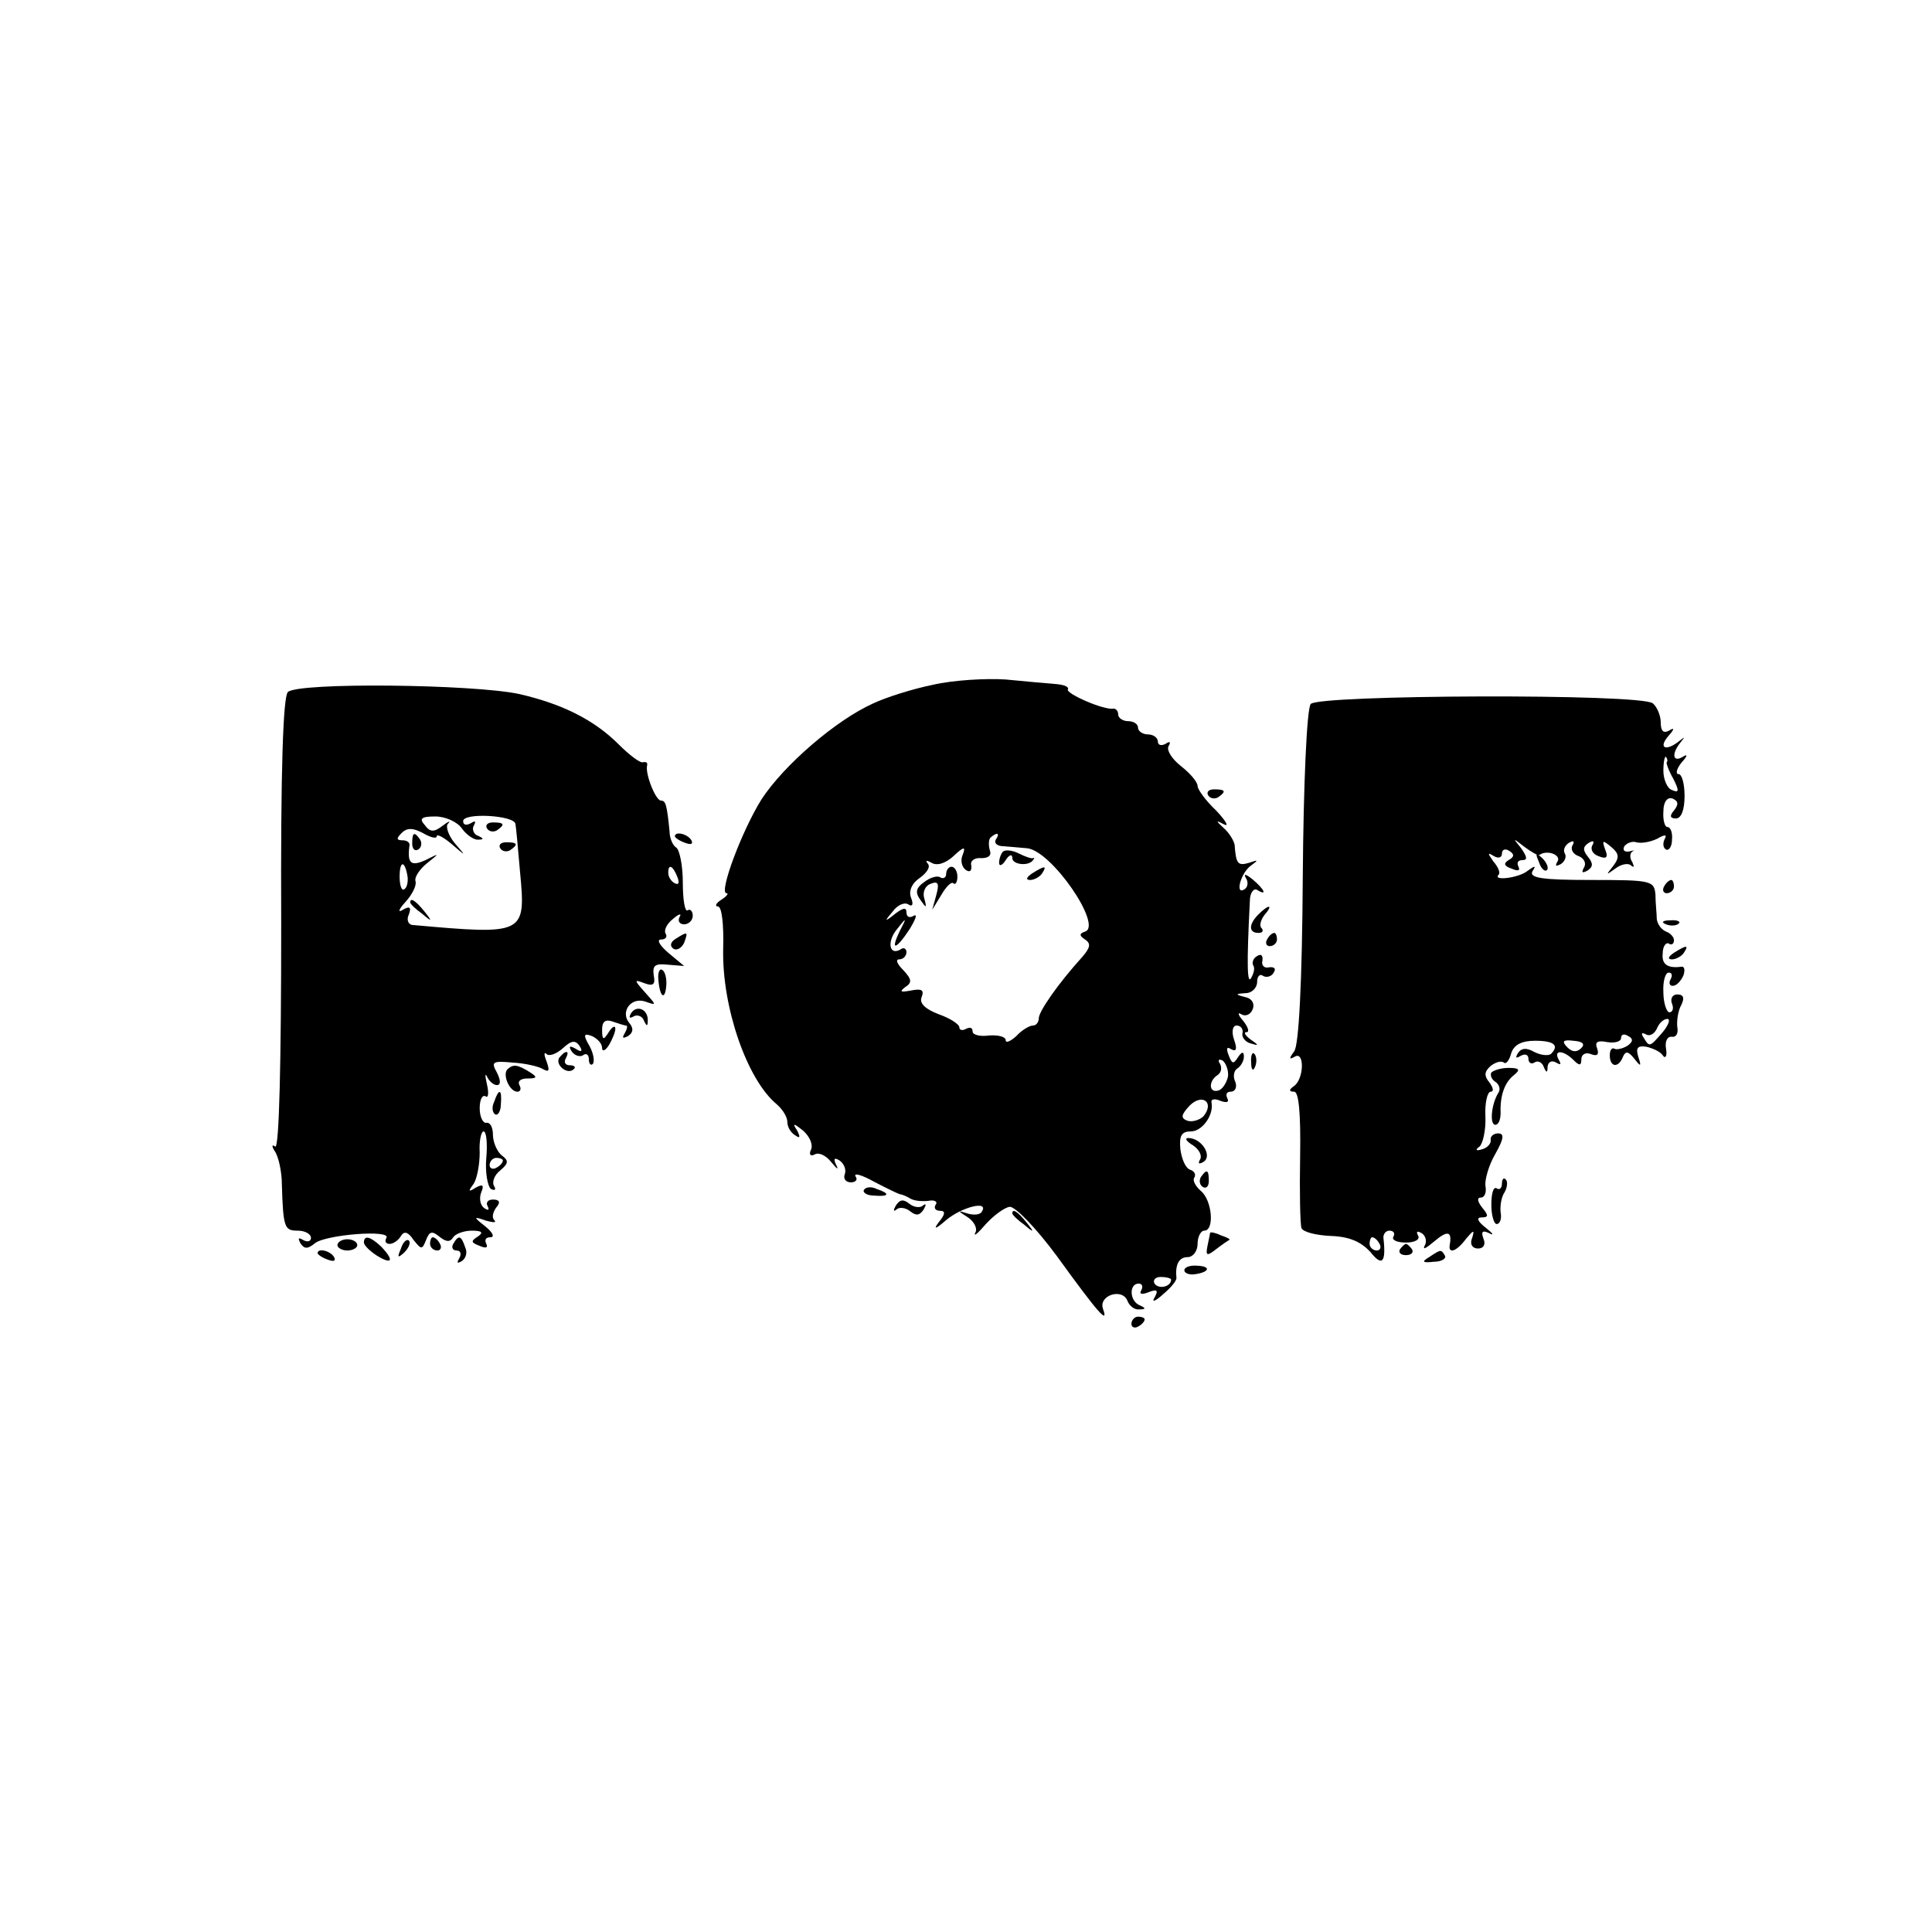 <?xml version="1.0" standalone="no"?>
<!DOCTYPE svg PUBLIC "-//W3C//DTD SVG 20010904//EN"
 "http://www.w3.org/TR/2001/REC-SVG-20010904/DTD/svg10.dtd">
<svg version="1.0" xmlns="http://www.w3.org/2000/svg"
 width="292pt" height="292pt" viewBox="0 0 292 292"
 preserveAspectRatio="xMidYMid meet">
<g transform="translate(0,292) scale(0.1,-0.1)"
fill="#000000" stroke="none">
<path d="M1410 1885 c-30 -6 -71 -19 -90 -28 -56 -25 -135 -93 -169 -145 -30
-48 -65 -142 -53 -142 4 0 0 -5 -8 -10 -8 -5 -10 -10 -5 -10 6 0 9 -27 8 -64
-2 -88 36 -198 81 -235 9 -8 16 -19 16 -27 0 -7 5 -16 12 -20 7 -5 8 -3 3 7
-8 12 -6 12 9 0 9 -8 15 -20 12 -28 -4 -8 -1 -11 5 -8 6 4 17 -1 25 -11 9 -11
12 -13 8 -5 -5 10 -3 12 5 7 7 -5 10 -14 8 -20 -3 -7 1 -13 9 -13 7 0 11 4 7
9 -3 6 10 2 28 -8 19 -10 36 -18 39 -19 3 0 10 -3 15 -6 6 -4 18 -5 28 -4 9 2
15 -1 11 -6 -3 -5 0 -9 7 -9 8 0 8 -5 -2 -17 -9 -12 -5 -11 11 3 24 20 65 30
54 13 -2 -5 -12 -6 -22 -3 -15 5 -15 4 1 -6 9 -6 15 -17 11 -23 -3 -7 4 -1 16
13 12 13 28 25 36 26 8 1 40 -32 71 -74 63 -87 79 -105 70 -80 -7 20 29 32 37
12 3 -8 11 -14 18 -13 10 0 10 2 1 6 -16 6 -17 33 -2 33 5 0 7 -4 4 -10 -4 -6
1 -7 11 -3 13 5 15 3 9 -8 -5 -8 1 -6 13 5 12 10 21 21 20 25 -2 20 4 31 17
31 8 0 15 9 15 20 0 11 5 20 10 20 16 0 12 46 -5 60 -8 7 -13 16 -10 20 3 5 0
10 -6 12 -7 2 -13 16 -15 31 -2 21 2 27 16 27 17 0 35 25 31 44 -1 5 5 6 14 2
9 -3 13 -2 10 4 -3 6 -1 10 5 10 7 0 10 7 7 15 -4 8 -2 17 3 20 6 4 10 12 10
18 0 8 -3 8 -9 -1 -7 -11 -9 -10 -14 3 -4 10 -3 14 4 9 8 -4 9 1 4 15 -4 12
-2 21 4 21 6 0 10 -5 9 -11 -2 -6 4 -14 12 -16 13 -4 13 -3 0 6 -8 6 -11 11
-6 11 5 0 2 8 -5 17 -8 9 -9 14 -3 10 7 -4 14 0 17 7 4 9 -1 17 -11 19 -16 4
-15 5 1 6 9 0 17 8 17 17 0 8 4 13 9 9 5 -3 13 -1 16 5 4 6 1 9 -7 8 -7 -2
-12 3 -10 10 1 8 -2 11 -8 7 -6 -3 -8 -10 -6 -14 3 -4 1 -12 -3 -19 -6 -11 -7
19 -2 116 0 13 6 20 11 17 16 -10 11 1 -7 16 -10 8 -14 9 -10 2 4 -6 3 -14 -2
-17 -15 -10 -6 25 10 36 11 8 11 9 -3 4 -17 -5 -20 -2 -22 27 -1 6 -8 18 -16
25 -13 12 -13 13 0 6 8 -4 3 5 -12 21 -16 15 -28 32 -28 37 0 6 -11 19 -25 30
-14 11 -22 24 -19 30 4 7 2 8 -4 4 -7 -4 -12 -2 -12 3 0 6 -7 11 -15 11 -8 0
-15 5 -15 10 0 6 -7 10 -15 10 -8 0 -15 5 -15 10 0 5 -3 9 -7 9 -14 -3 -73 23
-69 29 2 4 -6 7 -17 8 -12 1 -47 4 -77 7 -30 2 -80 -1 -110 -8z m95 -234 c-3
-6 3 -10 12 -10 10 -1 26 -2 35 -3 37 -3 115 -117 88 -126 -9 -3 -9 -6 0 -12
9 -6 8 -12 -4 -26 -38 -42 -66 -83 -66 -93 0 -6 -4 -11 -9 -11 -5 0 -17 -7
-25 -16 -9 -8 -16 -11 -16 -6 0 5 -11 8 -25 7 -14 -2 -25 1 -25 6 0 6 -4 7
-10 4 -5 -3 -10 -2 -10 2 0 5 -14 14 -31 20 -21 8 -30 17 -26 26 4 11 0 13
-16 10 -16 -3 -18 -2 -9 5 11 7 10 12 -3 26 -9 9 -12 16 -6 16 6 0 11 5 11 11
0 5 -4 8 -9 4 -17 -10 -21 12 -5 31 14 18 15 18 4 -3 -15 -31 -6 -29 15 3 9
15 12 23 6 20 -6 -4 -11 -2 -11 5 0 8 -5 7 -17 -2 -16 -13 -17 -12 -4 3 7 10
18 15 24 11 6 -4 8 0 4 10 -4 10 1 22 13 30 11 8 17 17 12 22 -4 5 -1 5 6 1 8
-5 21 -1 33 10 16 15 19 15 14 2 -4 -9 -1 -19 5 -23 6 -4 9 -1 8 7 -2 7 5 12
15 11 11 0 16 4 13 12 -2 7 -2 16 1 19 10 9 15 7 8 -3z m351 -358 c-2 -9 -8
-19 -14 -21 -15 -5 -16 14 -2 23 6 4 7 11 4 17 -4 6 -2 8 4 5 5 -4 9 -15 8
-24z m-37 -60 c-6 -6 -17 -9 -24 -7 -11 4 -10 9 3 23 19 19 38 5 21 -16z m-49
-247 c0 -11 -19 -15 -25 -6 -3 5 1 10 9 10 9 0 16 -2 16 -4z"/>
<path d="M1516 1633 c-3 -3 -6 -11 -6 -17 0 -6 5 -4 10 4 5 8 10 10 10 3 0
-10 26 -13 32 -2 2 2 1 3 -1 2 -2 -1 -11 2 -21 7 -10 5 -20 6 -24 3z"/>
<path d="M1430 1599 c0 -5 -4 -8 -9 -5 -4 3 -15 0 -24 -7 -13 -9 -14 -16 -6
-27 9 -13 10 -13 6 2 -3 9 1 19 9 22 12 5 14 1 9 -17 l-6 -22 14 23 c7 12 15
20 18 17 3 -3 6 2 6 10 0 8 -4 15 -9 15 -4 0 -8 -5 -8 -11z"/>
<path d="M1560 1600 c-9 -6 -10 -10 -3 -10 6 0 15 5 18 10 8 12 4 12 -15 0z"/>
<path d="M435 1874 c-7 -8 -11 -114 -10 -352 0 -207 -3 -338 -9 -335 -5 4 -6
1 0 -8 5 -8 10 -30 10 -49 2 -66 4 -70 24 -70 11 0 20 -5 20 -11 0 -5 -5 -7
-12 -3 -7 4 -8 3 -4 -5 6 -9 11 -9 22 0 16 13 116 21 108 8 -3 -5 -1 -9 5 -9
5 0 13 5 17 12 5 8 11 6 19 -6 12 -15 13 -15 19 0 5 13 9 14 20 5 10 -8 16 -9
21 -1 3 5 16 10 28 10 16 0 18 -3 9 -9 -11 -7 -10 -9 3 -14 9 -4 13 -3 10 3
-3 6 -1 10 6 10 7 0 4 7 -7 16 -19 15 -19 16 1 9 11 -3 16 -3 12 1 -4 4 -2 12
3 19 7 8 5 12 -5 12 -8 0 -11 -5 -8 -10 3 -6 1 -7 -5 -3 -6 4 -8 14 -5 23 5
12 3 14 -8 8 -11 -7 -12 -6 -3 6 5 8 9 29 9 47 -1 17 2 32 6 32 4 0 6 -18 4
-40 -2 -22 2 -43 7 -47 6 -3 8 -1 5 4 -4 6 0 17 9 24 13 11 13 15 2 23 -7 6
-13 20 -13 31 0 11 -4 19 -10 18 -5 -1 -10 9 -10 22 0 13 4 21 9 18 4 -3 5 5
2 18 -3 13 -3 18 0 12 3 -7 10 -13 15 -13 6 0 6 7 0 19 -9 16 -7 18 24 15 19
-1 40 -6 46 -10 9 -5 10 -2 5 12 -4 10 -4 15 0 11 4 -4 15 0 25 9 13 12 19 12
25 3 5 -8 3 -10 -6 -4 -9 5 -11 4 -6 -4 4 -6 12 -9 17 -6 5 4 9 1 9 -6 0 -7 3
-10 6 -7 3 4 1 16 -5 27 -10 17 -9 20 4 15 8 -4 15 -11 15 -18 0 -6 5 -4 10 4
5 8 10 20 10 25 0 6 -5 3 -10 -5 -8 -13 -10 -12 -10 4 0 12 5 16 16 12 9 -3
18 -6 20 -6 3 0 2 -5 -2 -12 -4 -7 -3 -8 5 -4 8 5 9 12 2 20 -14 17 3 40 25
32 17 -6 16 -5 -1 14 -17 19 -17 20 -1 14 13 -5 17 -2 14 12 -2 15 2 18 21 16
l25 -2 -24 20 c-13 11 -18 20 -11 20 7 0 10 4 7 9 -3 5 2 15 11 22 9 8 14 9
10 3 -3 -6 0 -11 7 -11 7 0 13 6 13 13 0 7 -4 11 -8 8 -4 -2 -7 17 -7 42 0 26
-5 50 -10 53 -5 3 -10 14 -10 24 -4 41 -6 47 -13 47 -8 0 -24 40 -21 53 1 4
-1 6 -6 5 -4 -2 -21 11 -37 27 -37 37 -85 61 -150 76 -69 15 -335 18 -350 3z
m263 -206 c7 -10 19 -18 25 -17 9 0 8 2 -1 6 -6 2 -9 10 -6 15 4 7 2 8 -4 4
-7 -4 -12 -3 -12 3 0 13 76 9 79 -4 1 -5 4 -38 7 -73 9 -95 7 -95 -163 -80 -6
1 -9 8 -5 16 4 11 1 13 -9 7 -8 -5 -7 0 4 12 10 11 17 25 15 31 -2 6 6 18 17
27 20 16 20 16 -2 5 -22 -10 -28 -5 -24 23 0 4 -4 7 -11 7 -9 0 -9 3 -1 11 8
8 17 8 32 0 12 -7 21 -9 21 -5 0 4 10 -1 23 -12 22 -19 22 -19 4 2 -9 11 -14
25 -10 29 5 5 1 4 -8 -3 -13 -10 -19 -10 -27 1 -9 10 -5 13 16 13 15 0 33 -8
40 -18z m-82 -73 c1 -8 -1 -17 -5 -19 -4 -3 -7 6 -7 19 0 25 8 25 12 0z m408
-1 c3 -8 2 -12 -4 -9 -6 3 -10 10 -10 16 0 14 7 11 14 -7z m-264 -428 c0 -3
-4 -8 -10 -11 -5 -3 -10 -1 -10 4 0 6 5 11 10 11 6 0 10 -2 10 -4z"/>
<path d="M736 1668 c3 -5 10 -6 15 -3 13 9 11 12 -6 12 -8 0 -12 -4 -9 -9z"/>
<path d="M623 1645 c0 -8 4 -12 9 -9 5 3 6 10 3 15 -9 13 -12 11 -12 -6z"/>
<path d="M756 1638 c3 -5 10 -6 15 -3 13 9 11 12 -6 12 -8 0 -12 -4 -9 -9z"/>
<path d="M620 1556 c0 -2 8 -10 18 -17 15 -13 16 -12 3 4 -13 16 -21 21 -21
13z"/>
<path d="M1981 1856 c-6 -7 -11 -124 -12 -261 -1 -162 -6 -255 -13 -264 -8
-11 -8 -13 1 -8 15 9 14 -35 -2 -45 -7 -5 -7 -8 1 -8 7 0 10 -33 9 -97 -1 -54
0 -103 2 -109 2 -6 22 -11 44 -12 29 -1 46 -9 60 -24 18 -23 24 -16 20 20 -1
6 3 12 9 12 6 0 9 -4 6 -9 -3 -5 5 -9 19 -9 14 0 22 5 18 11 -3 6 -1 7 6 3 6
-4 8 -13 4 -19 -3 -7 3 -3 15 7 20 17 27 15 23 -6 -2 -14 11 -9 25 10 11 13
13 14 9 1 -4 -9 0 -16 9 -16 8 0 12 6 8 15 -4 11 -1 13 9 8 8 -4 5 0 -5 8 -13
10 -15 16 -7 16 11 0 11 3 1 15 -7 9 -8 15 -2 15 6 0 9 8 7 18 -1 9 5 31 15
48 13 23 14 31 4 31 -7 0 -12 -5 -11 -10 1 -5 -5 -12 -13 -14 -9 -3 -11 -1 -4
4 5 4 10 25 9 46 -1 20 3 37 8 37 5 0 4 6 -2 14 -8 10 -8 16 2 25 8 6 16 8 20
5 3 -3 8 3 11 14 4 13 16 19 36 19 29 0 37 -7 24 -20 -4 -3 -15 -2 -25 3 -12
7 -20 6 -25 -2 -4 -7 -3 -8 4 -4 7 4 12 2 12 -4 0 -6 4 -9 9 -6 5 4 12 0 14
-6 4 -10 6 -10 6 0 1 7 6 10 13 6 7 -4 8 -3 4 4 -9 16 7 15 22 0 9 -9 12 -9
12 1 0 7 6 11 14 8 10 -4 13 -1 10 8 -4 10 0 13 15 10 12 -2 21 1 21 6 0 6 5
7 11 3 8 -4 7 -9 -2 -15 -7 -4 -16 -6 -19 -4 -4 2 -7 -2 -7 -10 0 -18 13 -20
20 -2 4 9 8 8 17 -3 10 -13 11 -12 6 3 -4 13 -1 17 12 15 9 -2 21 -7 25 -13 4
-6 7 -1 5 10 -2 11 2 19 9 18 6 -1 10 5 8 15 -1 9 1 24 6 33 5 10 4 16 -6 16
-7 0 -11 -6 -8 -14 3 -7 1 -13 -4 -13 -4 0 -9 14 -9 30 -1 17 3 30 8 30 5 0 6
-4 3 -10 -3 -5 -2 -10 3 -10 6 0 12 7 16 15 3 8 2 14 -2 14 -21 -3 -31 3 -29
20 0 11 5 17 9 15 4 -3 8 -1 8 5 0 5 -6 11 -12 13 -7 3 -13 11 -14 19 0 8 -2
24 -2 37 -2 21 -6 22 -98 22 -73 0 -93 3 -88 13 6 9 4 9 -7 1 -13 -11 -54 -16
-44 -6 3 3 -1 12 -8 20 -9 13 -9 14 1 8 7 -4 12 -2 12 4 0 6 5 8 11 4 8 -5 8
-9 -1 -14 -8 -5 -7 -9 5 -13 9 -4 13 -3 10 3 -3 6 -1 10 6 10 8 0 7 5 -2 18
-13 16 -13 16 5 2 11 -8 21 -14 23 -12 11 8 33 0 27 -10 -4 -7 -3 -8 5 -4 6 4
9 11 6 16 -3 5 0 12 6 16 7 4 9 3 6 -3 -4 -6 0 -14 9 -17 8 -3 12 -11 8 -17
-4 -8 -3 -9 5 -5 9 6 9 11 1 21 -8 10 -8 15 1 21 7 4 9 3 6 -3 -4 -6 0 -14 9
-17 12 -5 15 -2 10 10 -5 14 -4 15 9 4 12 -10 13 -16 3 -29 -11 -14 -11 -14 3
-4 9 7 20 9 24 5 5 -4 5 -2 2 5 -4 6 -4 13 0 16 5 2 2 2 -5 0 -7 -1 -10 2 -7
8 4 5 12 8 18 6 7 -2 20 0 31 5 12 7 16 7 12 0 -3 -6 -3 -13 2 -16 4 -2 9 4 9
15 1 10 -2 19 -7 19 -4 0 -7 11 -6 24 0 14 6 22 14 19 9 -4 9 -9 2 -18 -7 -8
-6 -12 3 -12 8 0 13 13 13 34 0 18 -4 33 -9 33 -5 0 -3 8 4 17 10 11 10 14 2
9 -15 -9 -17 5 -3 22 7 9 7 9 -2 2 -20 -16 -32 -11 -17 7 10 11 10 14 2 9 -9
-5 -13 -1 -13 12 0 11 -6 24 -12 29 -19 15 -505 13 -517 -1z m538 -88 c-1 -1
3 -13 10 -25 9 -18 9 -22 -2 -17 -7 2 -13 16 -13 29 0 13 2 23 4 21 2 -3 3 -6
1 -8z m-6 -408 c-20 -23 -20 -23 -29 -8 -4 6 -3 8 3 5 6 -4 13 0 17 8 3 8 10
15 16 15 5 0 2 -9 -7 -20z m-123 -24 c-7 -7 -14 -6 -21 1 -9 9 -7 12 9 10 14
-1 18 -5 12 -11z m-305 -296 c3 -5 1 -10 -4 -10 -6 0 -11 5 -11 10 0 6 2 10 4
10 3 0 8 -4 11 -10z"/>
<path d="M1826 1718 c3 -5 10 -6 15 -3 13 9 11 12 -6 12 -8 0 -12 -4 -9 -9z"/>
<path d="M1020 1656 c0 -2 7 -7 16 -10 8 -3 12 -2 9 4 -6 10 -25 14 -25 6z"/>
<path d="M2326 1617 c3 -10 9 -15 12 -12 3 3 0 11 -7 18 -10 9 -11 8 -5 -6z"/>
<path d="M2515 1580 c-3 -5 -1 -10 4 -10 6 0 11 5 11 10 0 6 -2 10 -4 10 -3 0
-8 -4 -11 -10z"/>
<path d="M1902 1538 c-15 -15 -15 -28 0 -28 6 0 8 3 5 7 -4 3 -2 12 4 20 14
16 7 17 -9 1z"/>
<path d="M2518 1523 c7 -3 16 -2 19 1 4 3 -2 6 -13 5 -11 0 -14 -3 -6 -6z"/>
<path d="M1021 1501 c-8 -5 -9 -11 -3 -15 5 -3 12 1 16 9 6 17 6 18 -13 6z"/>
<path d="M1915 1500 c-3 -5 -1 -10 4 -10 6 0 11 5 11 10 0 6 -2 10 -4 10 -3 0
-8 -4 -11 -10z"/>
<path d="M2530 1480 c-9 -6 -10 -10 -3 -10 6 0 15 5 18 10 8 12 4 12 -15 0z"/>
<path d="M995 1440 c2 -27 10 -33 12 -10 1 11 -2 22 -6 24 -4 3 -7 -4 -6 -14z"/>
<path d="M954 1389 c-4 -7 -3 -9 4 -5 5 3 13 0 15 -6 4 -9 6 -10 6 -1 1 17
-16 25 -25 12z"/>
<path d="M845 1321 c-6 -11 13 -26 22 -17 4 3 1 6 -6 6 -7 0 -9 5 -6 10 3 6 4
10 1 10 -3 0 -7 -4 -11 -9z"/>
<path d="M1891 1314 c0 -11 3 -14 6 -6 3 7 2 16 -1 19 -3 4 -6 -2 -5 -13z"/>
<path d="M767 1304 c-8 -8 3 -34 15 -34 5 0 6 5 3 10 -3 6 2 10 12 10 15 0 16
2 3 10 -18 11 -24 12 -33 4z"/>
<path d="M2254 1299 c-2 -4 0 -10 6 -14 6 -4 8 -11 5 -16 -11 -17 -14 -49 -5
-49 5 0 8 8 8 18 -1 26 6 46 20 57 10 8 9 11 -8 11 -12 0 -23 -4 -26 -7z"/>
<path d="M747 1255 c-4 -8 -3 -16 1 -19 4 -3 9 4 9 15 2 23 -3 25 -10 4z"/>
<path d="M1803 1189 c9 -6 14 -15 11 -21 -4 -7 -2 -8 5 -4 14 9 -3 36 -23 36
-6 0 -3 -5 7 -11z"/>
<path d="M1815 1141 c-3 -5 -2 -12 3 -15 5 -3 9 1 9 9 0 17 -3 19 -12 6z"/>
<path d="M2270 1131 c0 -7 -4 -10 -8 -7 -5 3 -8 -8 -8 -25 0 -16 4 -29 8 -29
5 0 8 8 6 18 -1 9 1 23 6 30 4 7 5 16 2 19 -3 4 -6 1 -6 -6z"/>
<path d="M1306 1122 c-3 -4 4 -9 15 -9 23 -2 25 3 4 10 -8 4 -16 3 -19 -1z"/>
<path d="M1354 1098 c-4 -7 -4 -10 1 -6 4 4 14 3 21 -3 9 -7 14 -6 20 3 4 7 4
10 -1 6 -4 -4 -14 -3 -21 3 -9 7 -14 6 -20 -3z"/>
<path d="M1530 1086 c0 -2 8 -10 18 -17 15 -13 16 -12 3 4 -13 16 -21 21 -21
13z"/>
<path d="M1829 1057 c0 -1 -2 -10 -4 -20 -3 -15 -1 -16 13 -5 9 7 18 13 20 14
2 1 -4 4 -13 7 -8 4 -15 5 -16 4z"/>
<path d="M510 1038 c0 -4 7 -8 15 -8 8 0 15 4 15 8 0 5 -7 9 -15 9 -8 0 -15
-4 -15 -9z"/>
<path d="M550 1042 c0 -4 9 -13 20 -20 23 -14 26 -7 6 14 -16 15 -26 18 -26 6z"/>
<path d="M606 1033 c-6 -14 -5 -15 5 -6 7 7 10 15 7 18 -3 3 -9 -2 -12 -12z"/>
<path d="M650 1040 c0 -5 5 -10 11 -10 5 0 7 5 4 10 -3 6 -8 10 -11 10 -2 0
-4 -4 -4 -10z"/>
<path d="M685 1040 c-3 -5 -1 -10 5 -10 6 0 8 -5 4 -12 -4 -7 -3 -8 4 -4 6 4
9 13 5 21 -6 18 -10 19 -18 5z"/>
<path d="M2116 1032 c-3 -5 1 -9 9 -9 8 0 12 4 9 9 -3 4 -7 8 -9 8 -2 0 -6 -4
-9 -8z"/>
<path d="M480 1026 c0 -2 7 -7 16 -10 8 -3 12 -2 9 4 -6 10 -25 14 -25 6z"/>
<path d="M2160 1020 c-12 -7 -10 -9 7 -7 12 0 19 5 17 9 -6 10 -6 10 -24 -2z"/>
<path d="M1790 1000 c0 -4 7 -7 15 -6 23 3 26 12 5 13 -11 1 -20 -2 -20 -7z"/>
<path d="M1710 919 c0 -5 5 -7 10 -4 6 3 10 8 10 11 0 2 -4 4 -10 4 -5 0 -10
-5 -10 -11z"/>
</g>
</svg>
